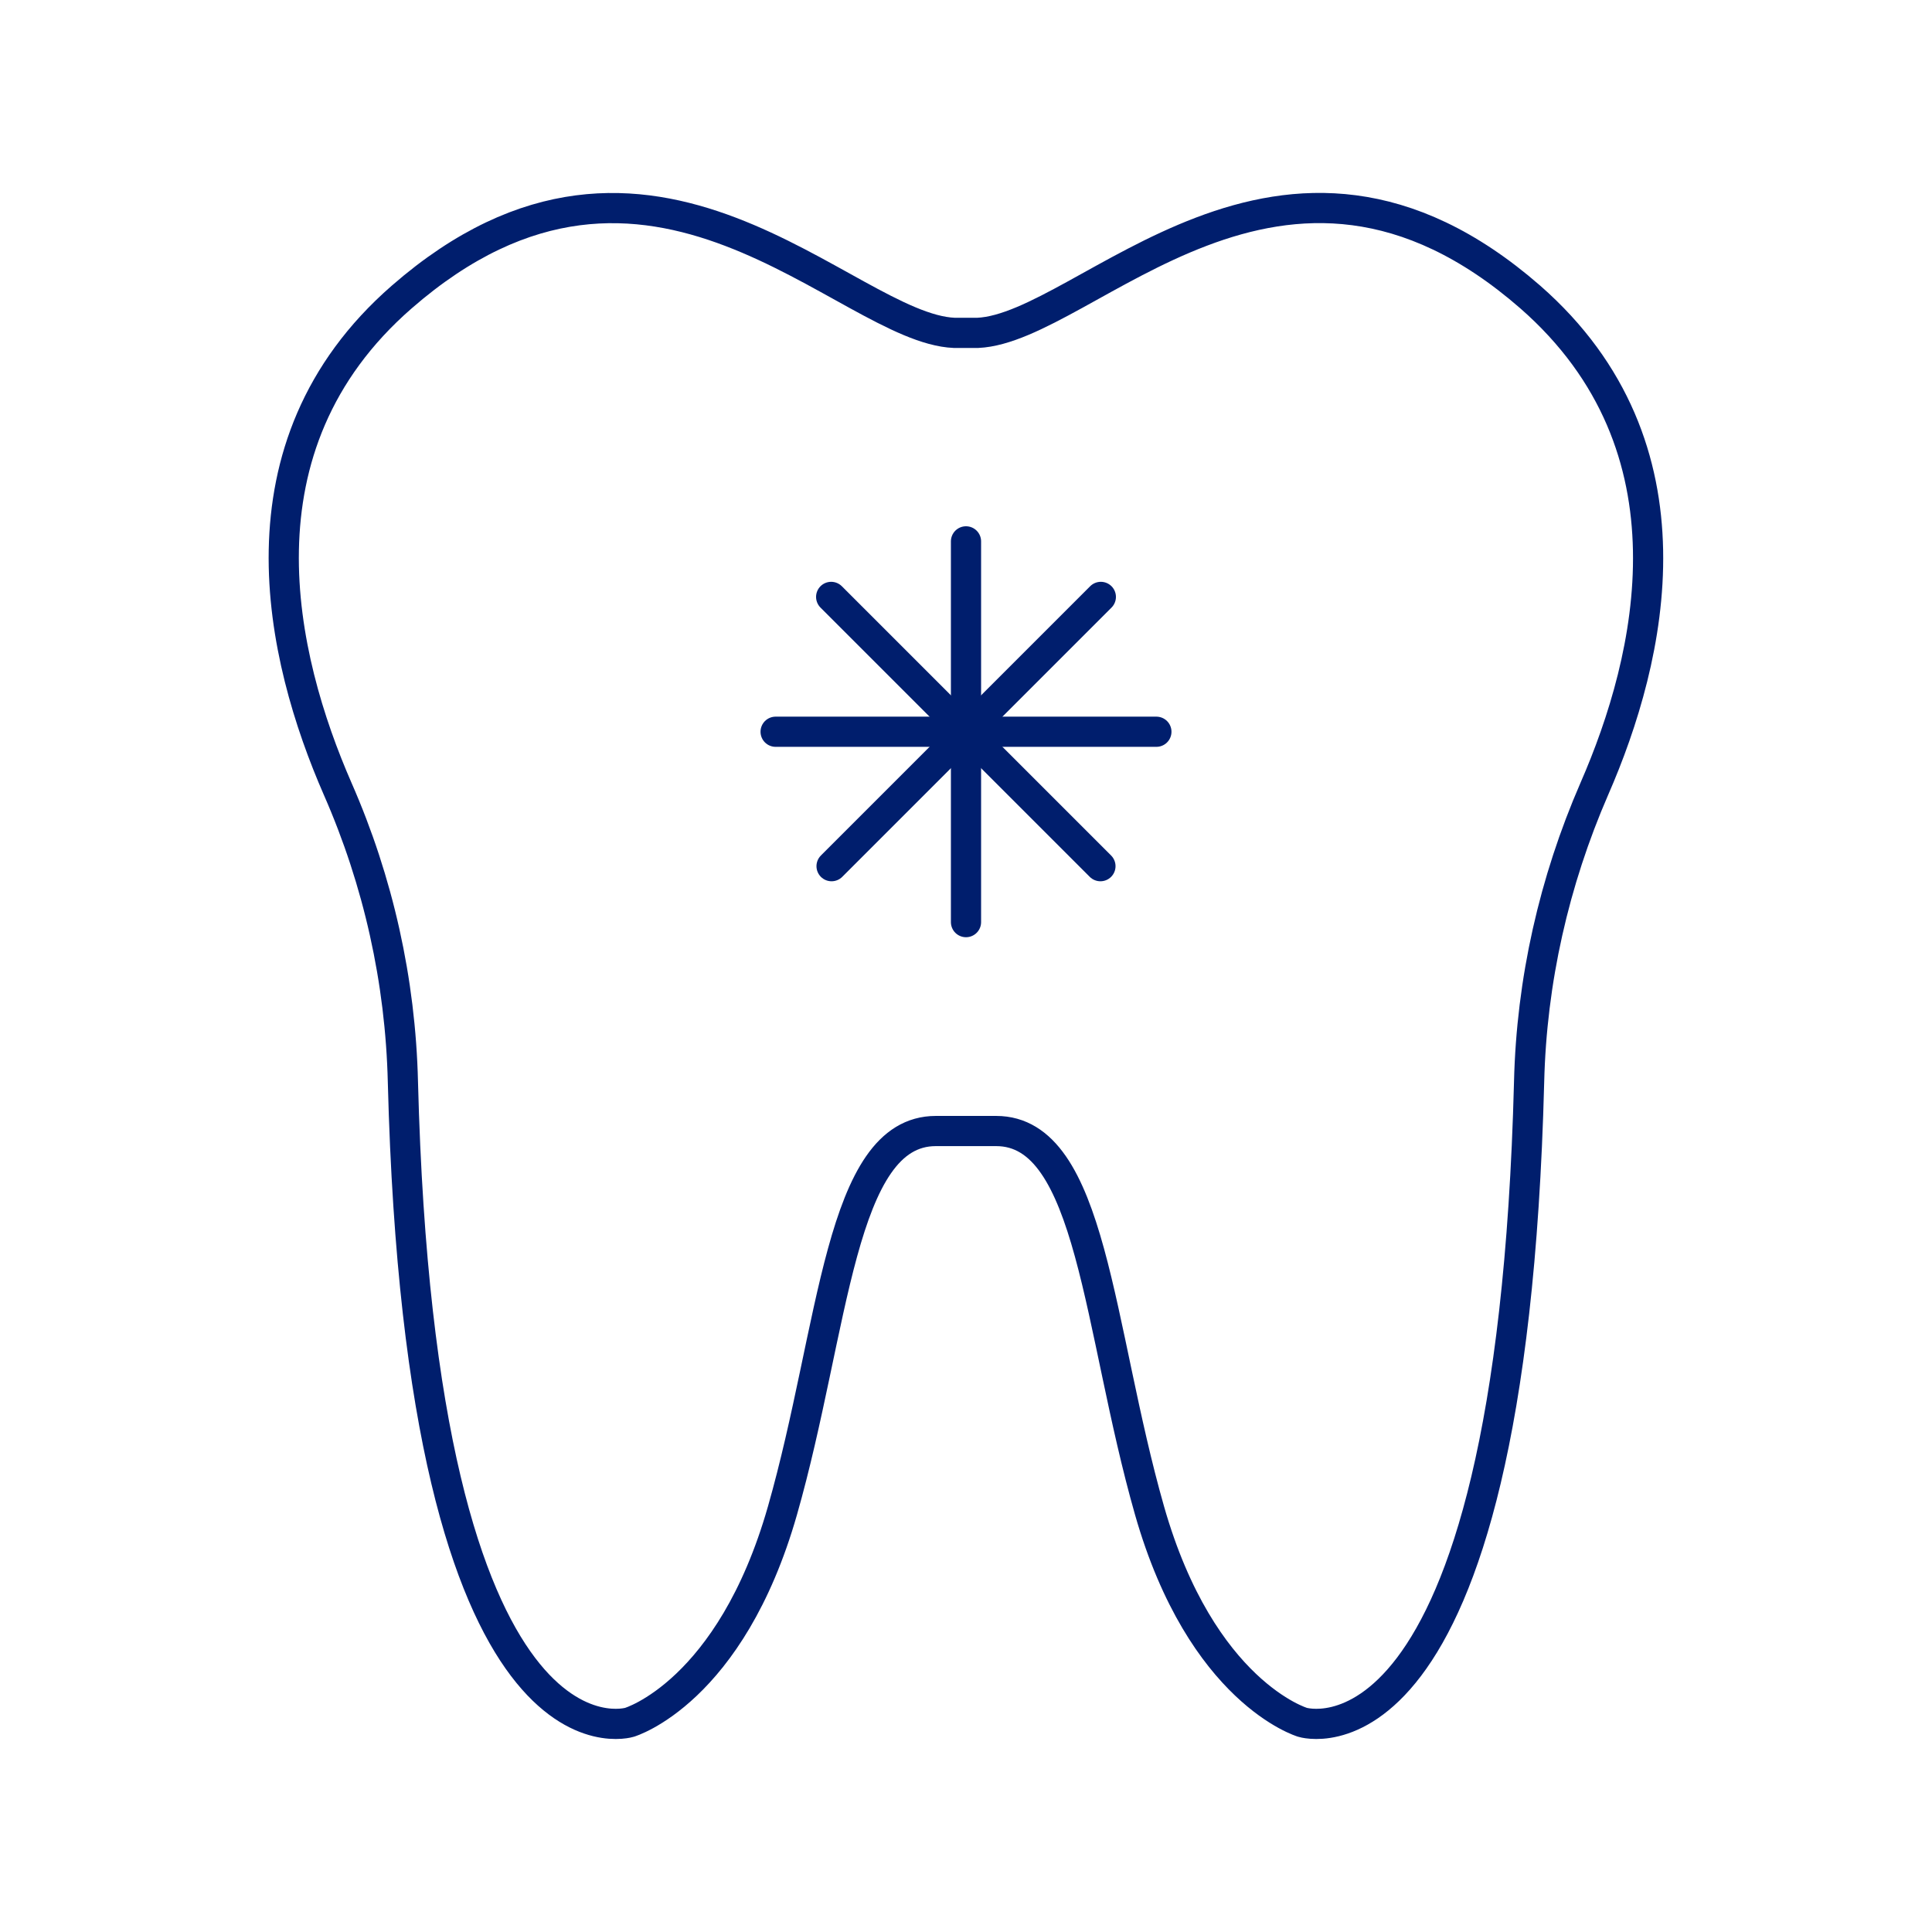 <?xml version="1.0" encoding="UTF-8"?>
<svg id="katman_1" data-name="katman 1" xmlns="http://www.w3.org/2000/svg" viewBox="0 0 48 48">
  <defs>
    <style>
      .cls-1 {
        fill: none;
        stroke: #001e6d;
        stroke-linecap: round;
        stroke-linejoin: round;
        stroke-width: .75px;
      }
    </style>
  </defs>
  <path class="cls-1" d="M24.75,28.1c2.39,0,2.52,4.91,3.81,9.43,1.29,4.52,3.8,5.26,3.8,5.26,0,0,5.18,1.63,5.63-15.91,.06-2.51,.62-4.98,1.62-7.28,1.42-3.25,2.67-8.49-1.59-12.22-6.19-5.4-11.02,.77-13.73,.89h-.58c-2.71-.11-7.54-6.29-13.73-.89-4.27,3.72-3.01,8.97-1.59,12.22,1.01,2.3,1.56,4.77,1.62,7.28,.45,17.54,5.63,15.91,5.63,15.91,0,0,2.51-.74,3.8-5.26,1.29-4.52,1.42-9.43,3.81-9.43h1.5Z"/>
  <path class="cls-1" d="M24,13.45v9.46"/>
  <path class="cls-1" d="M28.73,18.18h-9.46"/>
  <path class="cls-1" d="M27.34,21.52l-6.69-6.69"/>
  <path class="cls-1" d="M20.66,21.52l6.69-6.69"/>
</svg>